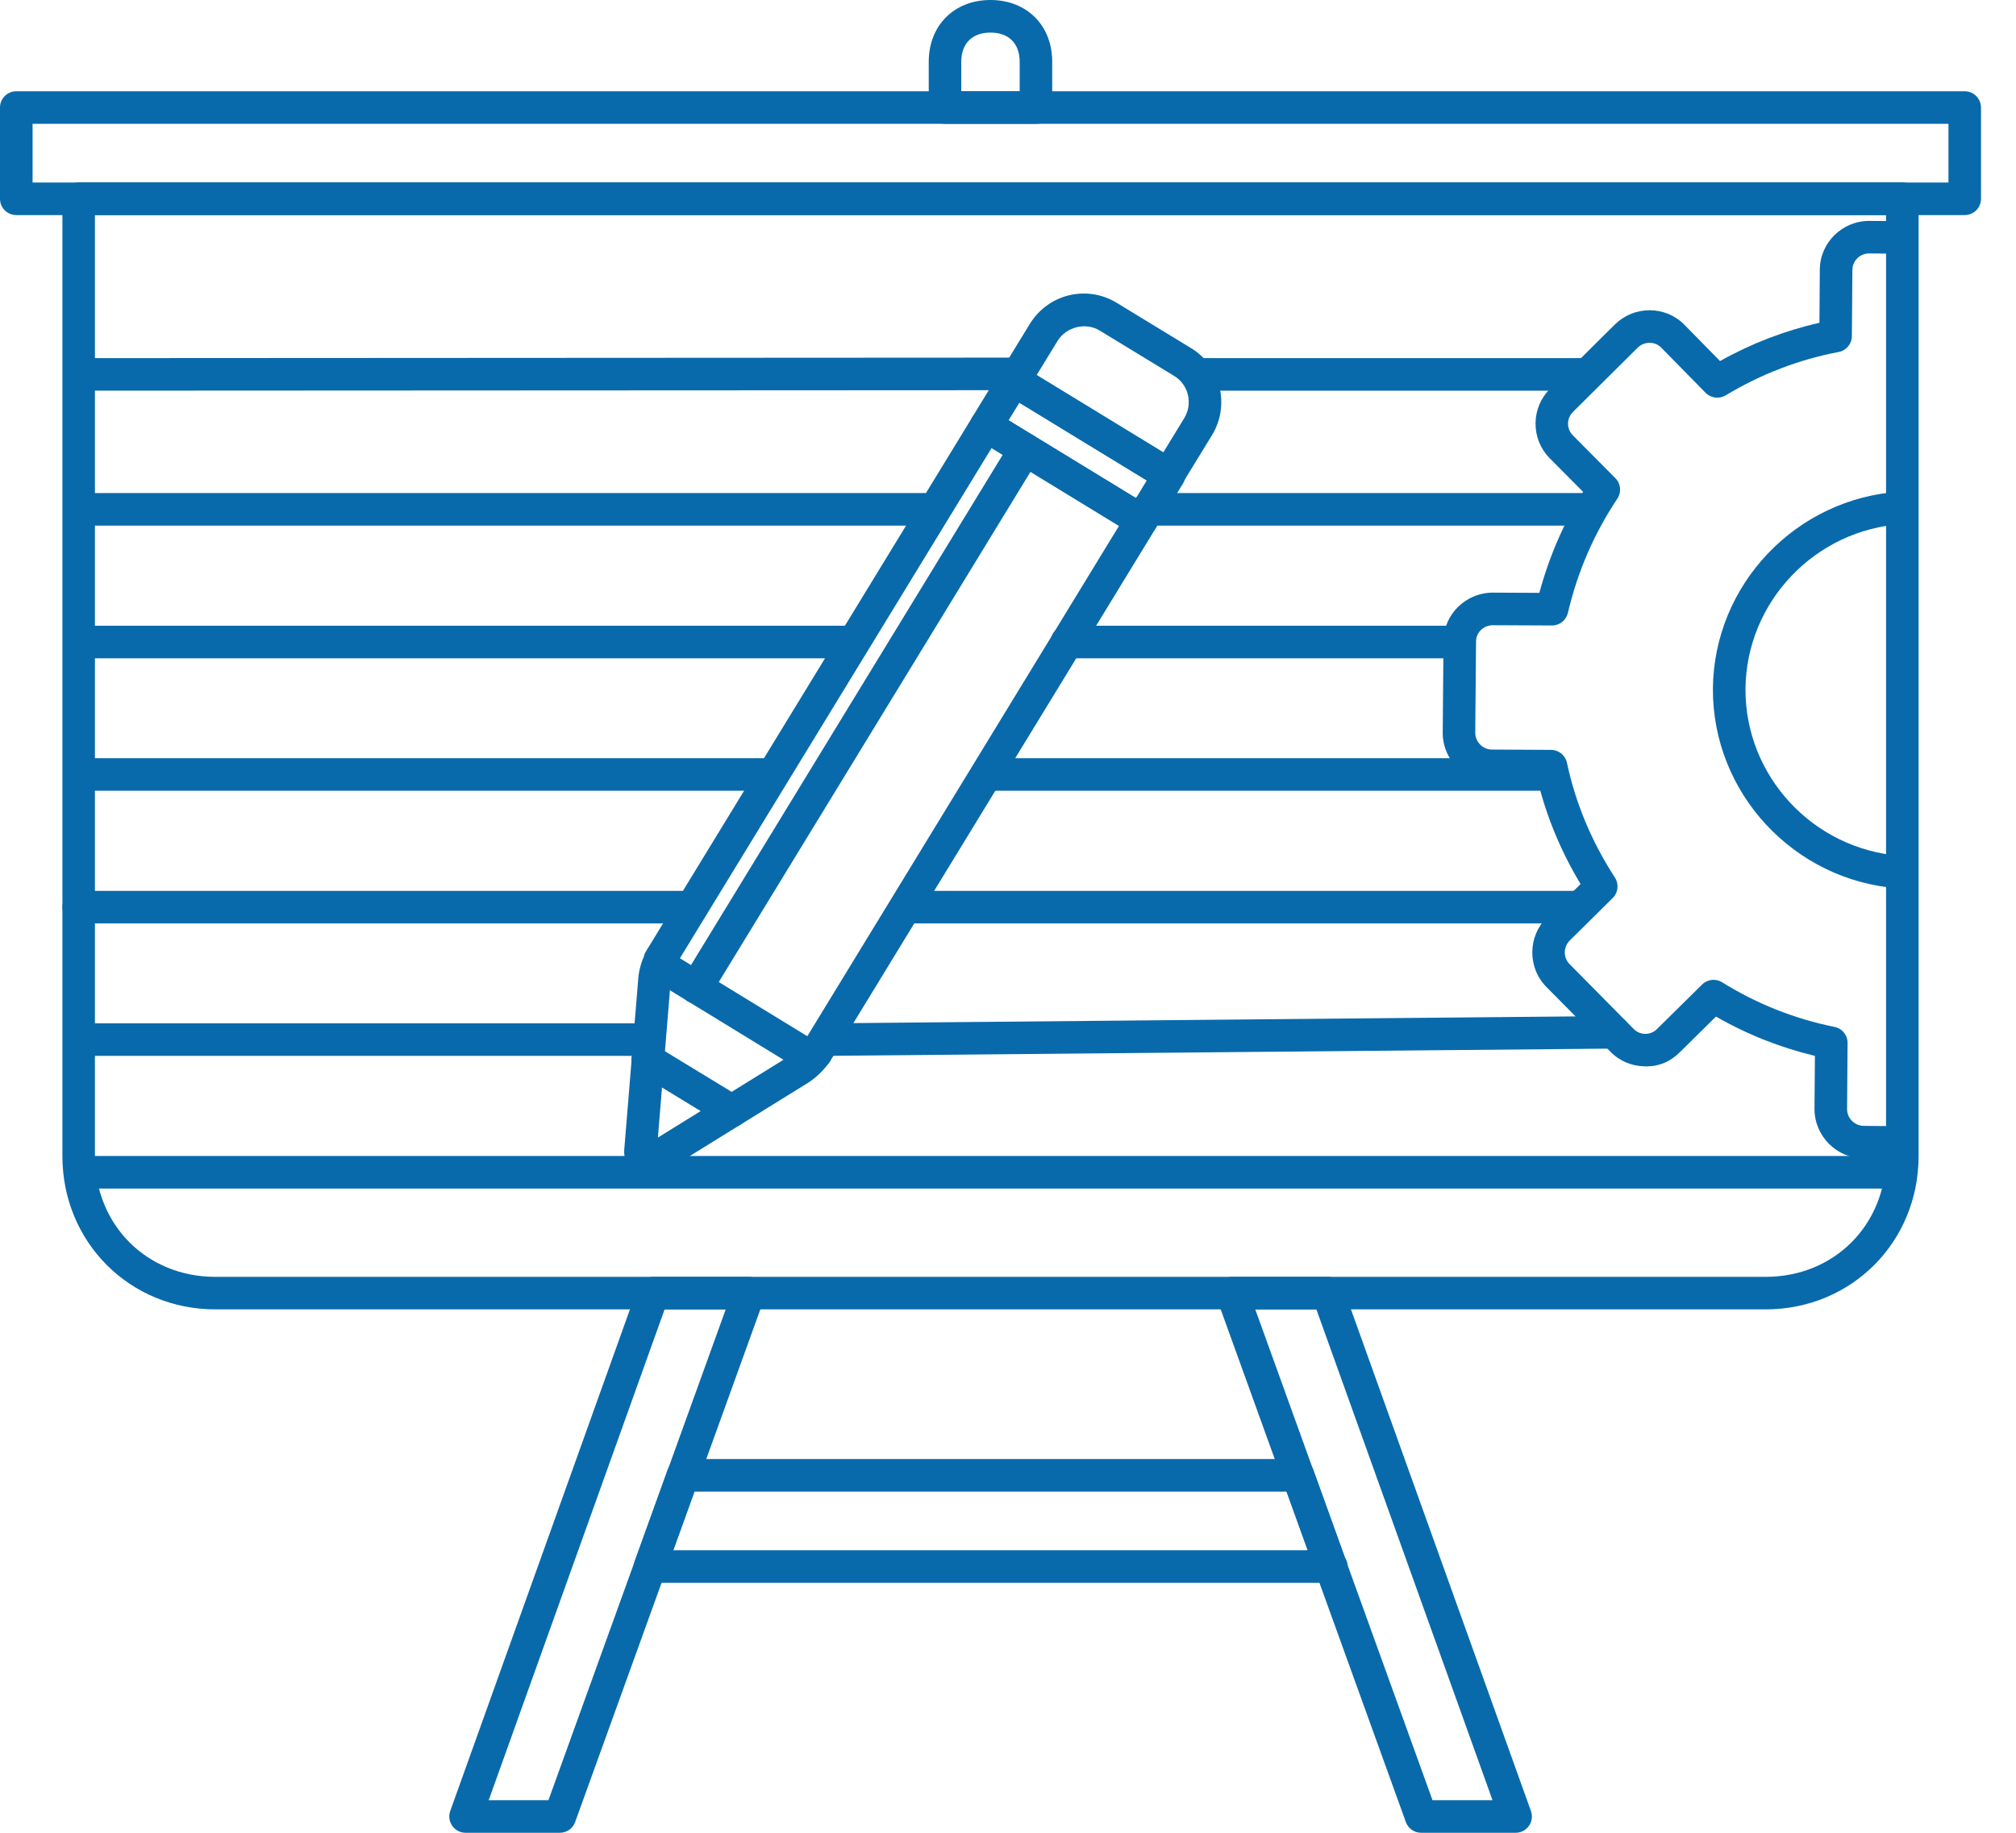 <svg width="44" height="40" viewBox="0 0 44 40" fill="none" xmlns="http://www.w3.org/2000/svg">
<path d="M14.693 33.833H28.542L28.08 32.554H15.155L14.693 33.833ZM29.057 34.544C29.055 34.544 29.051 34.544 29.047 34.544H14.188C14.073 34.544 13.964 34.487 13.897 34.393C13.831 34.298 13.815 34.176 13.854 34.068L14.571 32.078C14.622 31.937 14.755 31.843 14.905 31.843H28.33C28.48 31.843 28.613 31.937 28.664 32.078L29.353 33.991C29.391 34.048 29.413 34.116 29.413 34.188C29.413 34.385 29.254 34.544 29.057 34.544Z" fill="#086aab"/>
<path d="M31.265 39.289H32.575L28.731 28.578H27.397L31.265 39.289ZM33.08 40H31.016C30.867 40 30.733 39.906 30.683 39.765L26.558 28.343C26.518 28.234 26.535 28.113 26.601 28.019C26.668 27.924 26.776 27.867 26.892 27.867H28.981C29.131 27.867 29.265 27.961 29.315 28.102L33.413 39.524C33.453 39.633 33.436 39.754 33.37 39.849C33.304 39.943 33.195 40 33.08 40Z" fill="#086aab"/>
<path d="M10.666 39.289H11.97L15.839 28.578H14.505L10.666 39.289ZM12.22 40H10.162C10.046 40 9.937 39.943 9.871 39.849C9.804 39.754 9.788 39.633 9.827 39.524L13.919 28.102C13.97 27.961 14.104 27.867 14.254 27.867H16.345C16.461 27.867 16.569 27.924 16.636 28.019C16.702 28.113 16.718 28.234 16.679 28.343L12.553 39.765C12.503 39.906 12.369 40 12.22 40Z" fill="#086aab"/>
<path d="M2.072 4.693V25.231C2.072 26.733 3.202 27.867 4.701 27.867H38.534C40.033 27.867 41.164 26.733 41.164 25.231V4.693H2.072ZM38.534 28.577H4.701C2.829 28.577 1.362 27.108 1.362 25.231V4.338C1.362 4.141 1.521 3.982 1.717 3.982H41.519C41.715 3.982 41.874 4.141 41.874 4.338V25.231C41.874 27.108 40.407 28.577 38.534 28.577Z" fill="#086aab"/>
<path d="M0.711 3.983H42.526V2.702H0.711V3.983ZM42.881 4.694H0.355C0.159 4.694 0 4.535 0 4.338V2.347C0 2.151 0.159 1.992 0.355 1.992H42.881C43.077 1.992 43.236 2.151 43.236 2.347V4.338C43.236 4.535 43.077 4.694 42.881 4.694Z" fill="#086aab"/>
<path d="M20.98 1.991H22.255V1.349C22.255 0.949 22.017 0.711 21.618 0.711C21.219 0.711 20.98 0.949 20.98 1.349V1.991ZM22.61 2.702H20.625C20.428 2.702 20.27 2.543 20.27 2.347V1.349C20.27 0.555 20.825 4.12464e-05 21.618 4.12464e-05C22.411 4.12464e-05 22.965 0.555 22.965 1.349V2.347C22.965 2.543 22.806 2.702 22.61 2.702Z" fill="#086aab"/>
<path d="M41.386 25.288C41.385 25.288 41.385 25.288 41.383 25.288L40.672 25.283C40.081 25.275 39.602 24.792 39.602 24.204L39.611 23.044C38.851 22.862 38.127 22.575 37.452 22.186L36.666 22.962C36.464 23.164 36.216 23.28 35.905 23.273C35.617 23.271 35.348 23.158 35.149 22.954L33.753 21.542C33.551 21.339 33.441 21.068 33.443 20.78C33.445 20.493 33.558 20.224 33.761 20.022L34.497 19.294C34.076 18.596 33.765 17.852 33.57 17.075L32.559 17.07C31.969 17.07 31.488 16.586 31.488 15.992L31.505 13.998C31.505 13.413 31.989 12.934 32.584 12.934L33.597 12.939C33.808 12.157 34.128 11.417 34.551 10.734L33.82 9.998C33.619 9.793 33.511 9.522 33.514 9.235C33.517 8.948 33.631 8.68 33.836 8.48L35.245 7.082C35.45 6.881 35.718 6.771 36.003 6.771C36.004 6.771 36.005 6.771 36.007 6.771C36.295 6.773 36.564 6.885 36.764 7.089L37.54 7.88C38.225 7.496 38.953 7.217 39.71 7.044L39.718 5.89C39.718 5.302 40.202 4.821 40.797 4.821L41.516 4.826C41.712 4.828 41.87 4.988 41.868 5.184C41.867 5.38 41.697 5.552 41.511 5.537L40.794 5.531C40.594 5.531 40.429 5.694 40.429 5.893L40.418 7.336C40.416 7.506 40.296 7.651 40.129 7.682C39.26 7.847 38.431 8.166 37.663 8.629C37.522 8.713 37.342 8.69 37.226 8.574L36.257 7.587C36.191 7.519 36.101 7.482 36.004 7.482C36.004 7.482 36.003 7.482 36.003 7.482C35.905 7.482 35.814 7.519 35.744 7.587L34.334 8.987C34.263 9.055 34.224 9.146 34.223 9.243C34.222 9.34 34.259 9.431 34.326 9.499L35.256 10.436C35.376 10.556 35.393 10.743 35.299 10.884C34.793 11.641 34.429 12.48 34.22 13.377C34.182 13.537 34.039 13.651 33.874 13.651C33.873 13.651 33.873 13.651 33.872 13.651L32.582 13.645C32.38 13.645 32.215 13.804 32.215 14.001L32.198 15.996C32.198 16.191 32.364 16.359 32.56 16.359L33.854 16.366C34.02 16.367 34.164 16.483 34.199 16.646C34.388 17.533 34.741 18.376 35.246 19.152C35.338 19.294 35.318 19.48 35.199 19.598L34.261 20.526C34.192 20.595 34.153 20.686 34.152 20.785C34.152 20.883 34.189 20.974 34.257 21.042L35.655 22.456C35.723 22.525 35.813 22.563 35.909 22.564C35.909 22.564 35.91 22.564 35.911 22.564C36.007 22.564 36.097 22.526 36.165 22.458L37.149 21.487C37.266 21.371 37.448 21.352 37.586 21.438C38.339 21.907 39.164 22.235 40.038 22.412C40.206 22.445 40.325 22.592 40.324 22.762L40.313 24.207C40.313 24.406 40.477 24.57 40.679 24.572L41.389 24.578C41.585 24.579 41.742 24.739 41.741 24.935C41.74 25.131 41.581 25.288 41.386 25.288Z" fill="#086aab"/>
<path d="M41.453 19.388C41.444 19.388 41.435 19.387 41.426 19.387C39.148 19.217 37.373 17.304 37.385 15.031C37.403 12.758 39.202 10.869 41.48 10.73C41.67 10.716 41.845 10.866 41.856 11.062C41.868 11.258 41.719 11.427 41.524 11.438C39.616 11.555 38.111 13.136 38.096 15.036C38.086 16.936 39.571 18.536 41.479 18.678C41.674 18.693 41.821 18.863 41.806 19.059C41.793 19.245 41.637 19.388 41.453 19.388Z" fill="#086aab"/>
<path d="M41.386 25.94H1.872C1.675 25.94 1.516 25.781 1.516 25.585C1.516 25.388 1.675 25.229 1.872 25.229H41.386C41.582 25.229 41.741 25.388 41.741 25.585C41.741 25.781 41.582 25.94 41.386 25.94Z" fill="#086aab"/>
<path d="M14.755 21.052C14.751 21.059 14.748 21.066 14.745 21.073C14.68 21.195 14.644 21.317 14.636 21.436L14.359 24.827L17.245 23.039C17.345 22.977 17.433 22.894 17.517 22.784L24.423 11.477L21.642 9.778L14.755 21.052ZM14.175 25.682C14.076 25.682 13.978 25.655 13.892 25.603C13.72 25.511 13.609 25.309 13.624 25.096L13.928 21.386C13.938 21.217 13.98 21.045 14.053 20.876C14.059 20.84 14.073 20.805 14.094 20.771L21.221 9.105C21.323 8.939 21.541 8.885 21.708 8.987L25.096 11.056C25.263 11.159 25.316 11.377 25.214 11.544L18.142 23.12C18.133 23.141 18.122 23.16 18.108 23.179C18.096 23.199 18.081 23.217 18.066 23.233C17.921 23.416 17.776 23.546 17.618 23.643L14.458 25.6C14.379 25.652 14.279 25.682 14.175 25.682Z" fill="#086aab"/>
<path d="M22.625 8.186L25.389 9.874L25.849 9.122C26.039 8.806 25.939 8.393 25.626 8.204L24.004 7.216C23.695 7.025 23.271 7.136 23.084 7.437L22.625 8.186ZM25.506 10.717C25.443 10.717 25.379 10.7 25.321 10.664L21.952 8.608C21.871 8.558 21.814 8.479 21.792 8.387C21.77 8.296 21.785 8.199 21.834 8.119L22.479 7.065C22.735 6.652 23.176 6.406 23.658 6.406C23.911 6.406 24.16 6.477 24.376 6.611L25.994 7.597C26.641 7.987 26.849 8.837 26.457 9.49L25.809 10.547C25.742 10.657 25.625 10.717 25.506 10.717Z" fill="#086aab"/>
<path d="M22.013 9.173L24.794 10.872L25.029 10.485L22.249 8.788L22.013 9.173ZM24.91 11.714C24.847 11.714 24.783 11.697 24.726 11.662L21.338 9.593C21.258 9.545 21.201 9.465 21.178 9.373C21.156 9.281 21.172 9.184 21.221 9.104L21.826 8.115C21.875 8.034 21.953 7.976 22.045 7.953C22.137 7.933 22.234 7.947 22.315 7.996L25.702 10.064C25.869 10.165 25.922 10.384 25.82 10.55L25.213 11.545C25.146 11.654 25.029 11.714 24.91 11.714Z" fill="#086aab"/>
<path d="M15.97 24.601C15.907 24.601 15.843 24.584 15.786 24.549L13.953 23.433C13.786 23.331 13.732 23.112 13.835 22.945C13.937 22.778 14.155 22.724 14.322 22.827L16.155 23.943C16.322 24.044 16.375 24.263 16.273 24.43C16.207 24.54 16.09 24.601 15.97 24.601Z" fill="#086aab"/>
<path d="M17.7 23.436C17.638 23.436 17.574 23.419 17.516 23.384L14.207 21.359C14.039 21.257 13.986 21.038 14.089 20.871C14.191 20.703 14.411 20.651 14.577 20.753L17.886 22.778C18.054 22.88 18.106 23.099 18.004 23.266C17.937 23.376 17.82 23.436 17.7 23.436Z" fill="#086aab"/>
<path d="M15.197 21.907C15.134 21.907 15.07 21.89 15.012 21.856C14.845 21.753 14.792 21.535 14.895 21.367L22.069 9.624C22.172 9.457 22.391 9.404 22.558 9.506C22.726 9.609 22.778 9.827 22.676 9.994L15.501 21.738C15.434 21.847 15.317 21.907 15.197 21.907Z" fill="#086aab"/>
<path d="M18.072 23.044C17.877 23.044 17.719 22.887 17.717 22.692C17.715 22.496 17.872 22.336 18.069 22.334L35.222 22.175C35.222 22.175 35.224 22.175 35.225 22.175C35.42 22.175 35.578 22.331 35.58 22.526C35.582 22.723 35.425 22.883 35.228 22.885L18.075 23.044C18.074 23.044 18.073 23.044 18.072 23.044ZM14.138 23.044H1.872C1.675 23.044 1.516 22.885 1.516 22.689C1.516 22.492 1.675 22.334 1.872 22.334H14.138C14.334 22.334 14.493 22.492 14.493 22.689C14.493 22.885 14.334 23.044 14.138 23.044Z" fill="#086aab"/>
<path d="M15.098 20.153H1.717C1.521 20.153 1.362 19.994 1.362 19.798C1.362 19.602 1.521 19.443 1.717 19.443H15.098C15.294 19.443 15.453 19.602 15.453 19.798C15.453 19.994 15.294 20.153 15.098 20.153ZM34.376 20.153H19.841C19.645 20.153 19.486 19.994 19.486 19.798C19.486 19.602 19.645 19.443 19.841 19.443H34.376C34.572 19.443 34.731 19.602 34.731 19.798C34.731 19.994 34.572 20.153 34.376 20.153Z" fill="#086aab"/>
<path d="M16.841 17.258H1.872C1.675 17.258 1.516 17.099 1.516 16.903C1.516 16.707 1.675 16.548 1.872 16.548H16.841C17.037 16.548 17.196 16.707 17.196 16.903C17.196 17.099 17.037 17.258 16.841 17.258ZM33.863 17.258H21.651C21.454 17.258 21.295 17.099 21.295 16.903C21.295 16.707 21.454 16.548 21.651 16.548H33.863C34.06 16.548 34.219 16.707 34.219 16.903C34.219 17.099 34.06 17.258 33.863 17.258Z" fill="#086aab"/>
<path d="M18.568 14.368H1.872C1.675 14.368 1.516 14.209 1.516 14.012C1.516 13.816 1.675 13.657 1.872 13.657H18.568C18.765 13.657 18.924 13.816 18.924 14.012C18.924 14.209 18.765 14.368 18.568 14.368ZM31.695 14.368H23.284C23.088 14.368 22.929 14.209 22.929 14.012C22.929 13.816 23.088 13.657 23.284 13.657H31.695C31.892 13.657 32.05 13.816 32.05 14.012C32.05 14.209 31.892 14.368 31.695 14.368Z" fill="#086aab"/>
<path d="M20.349 11.472H1.872C1.675 11.472 1.516 11.313 1.516 11.116C1.516 10.92 1.675 10.761 1.872 10.761H20.349C20.545 10.761 20.704 10.92 20.704 11.116C20.704 11.313 20.545 11.472 20.349 11.472ZM34.619 11.472H25.043C24.846 11.472 24.687 11.313 24.687 11.116C24.687 10.92 24.846 10.761 25.043 10.761H34.619C34.815 10.761 34.974 10.92 34.974 11.116C34.974 11.313 34.815 11.472 34.619 11.472Z" fill="#086aab"/>
<path d="M34.619 8.526H26.119C25.923 8.526 25.764 8.368 25.764 8.171C25.764 7.975 25.923 7.816 26.119 7.816H34.619C34.815 7.816 34.974 7.975 34.974 8.171C34.974 8.368 34.815 8.526 34.619 8.526ZM1.872 8.526C1.676 8.526 1.517 8.368 1.516 8.171C1.516 7.975 1.675 7.816 1.872 7.816L22.157 7.805C22.354 7.805 22.513 7.964 22.513 8.16C22.513 8.356 22.354 8.515 22.157 8.516L1.872 8.526Z" fill="#086aab"/>
</svg>
